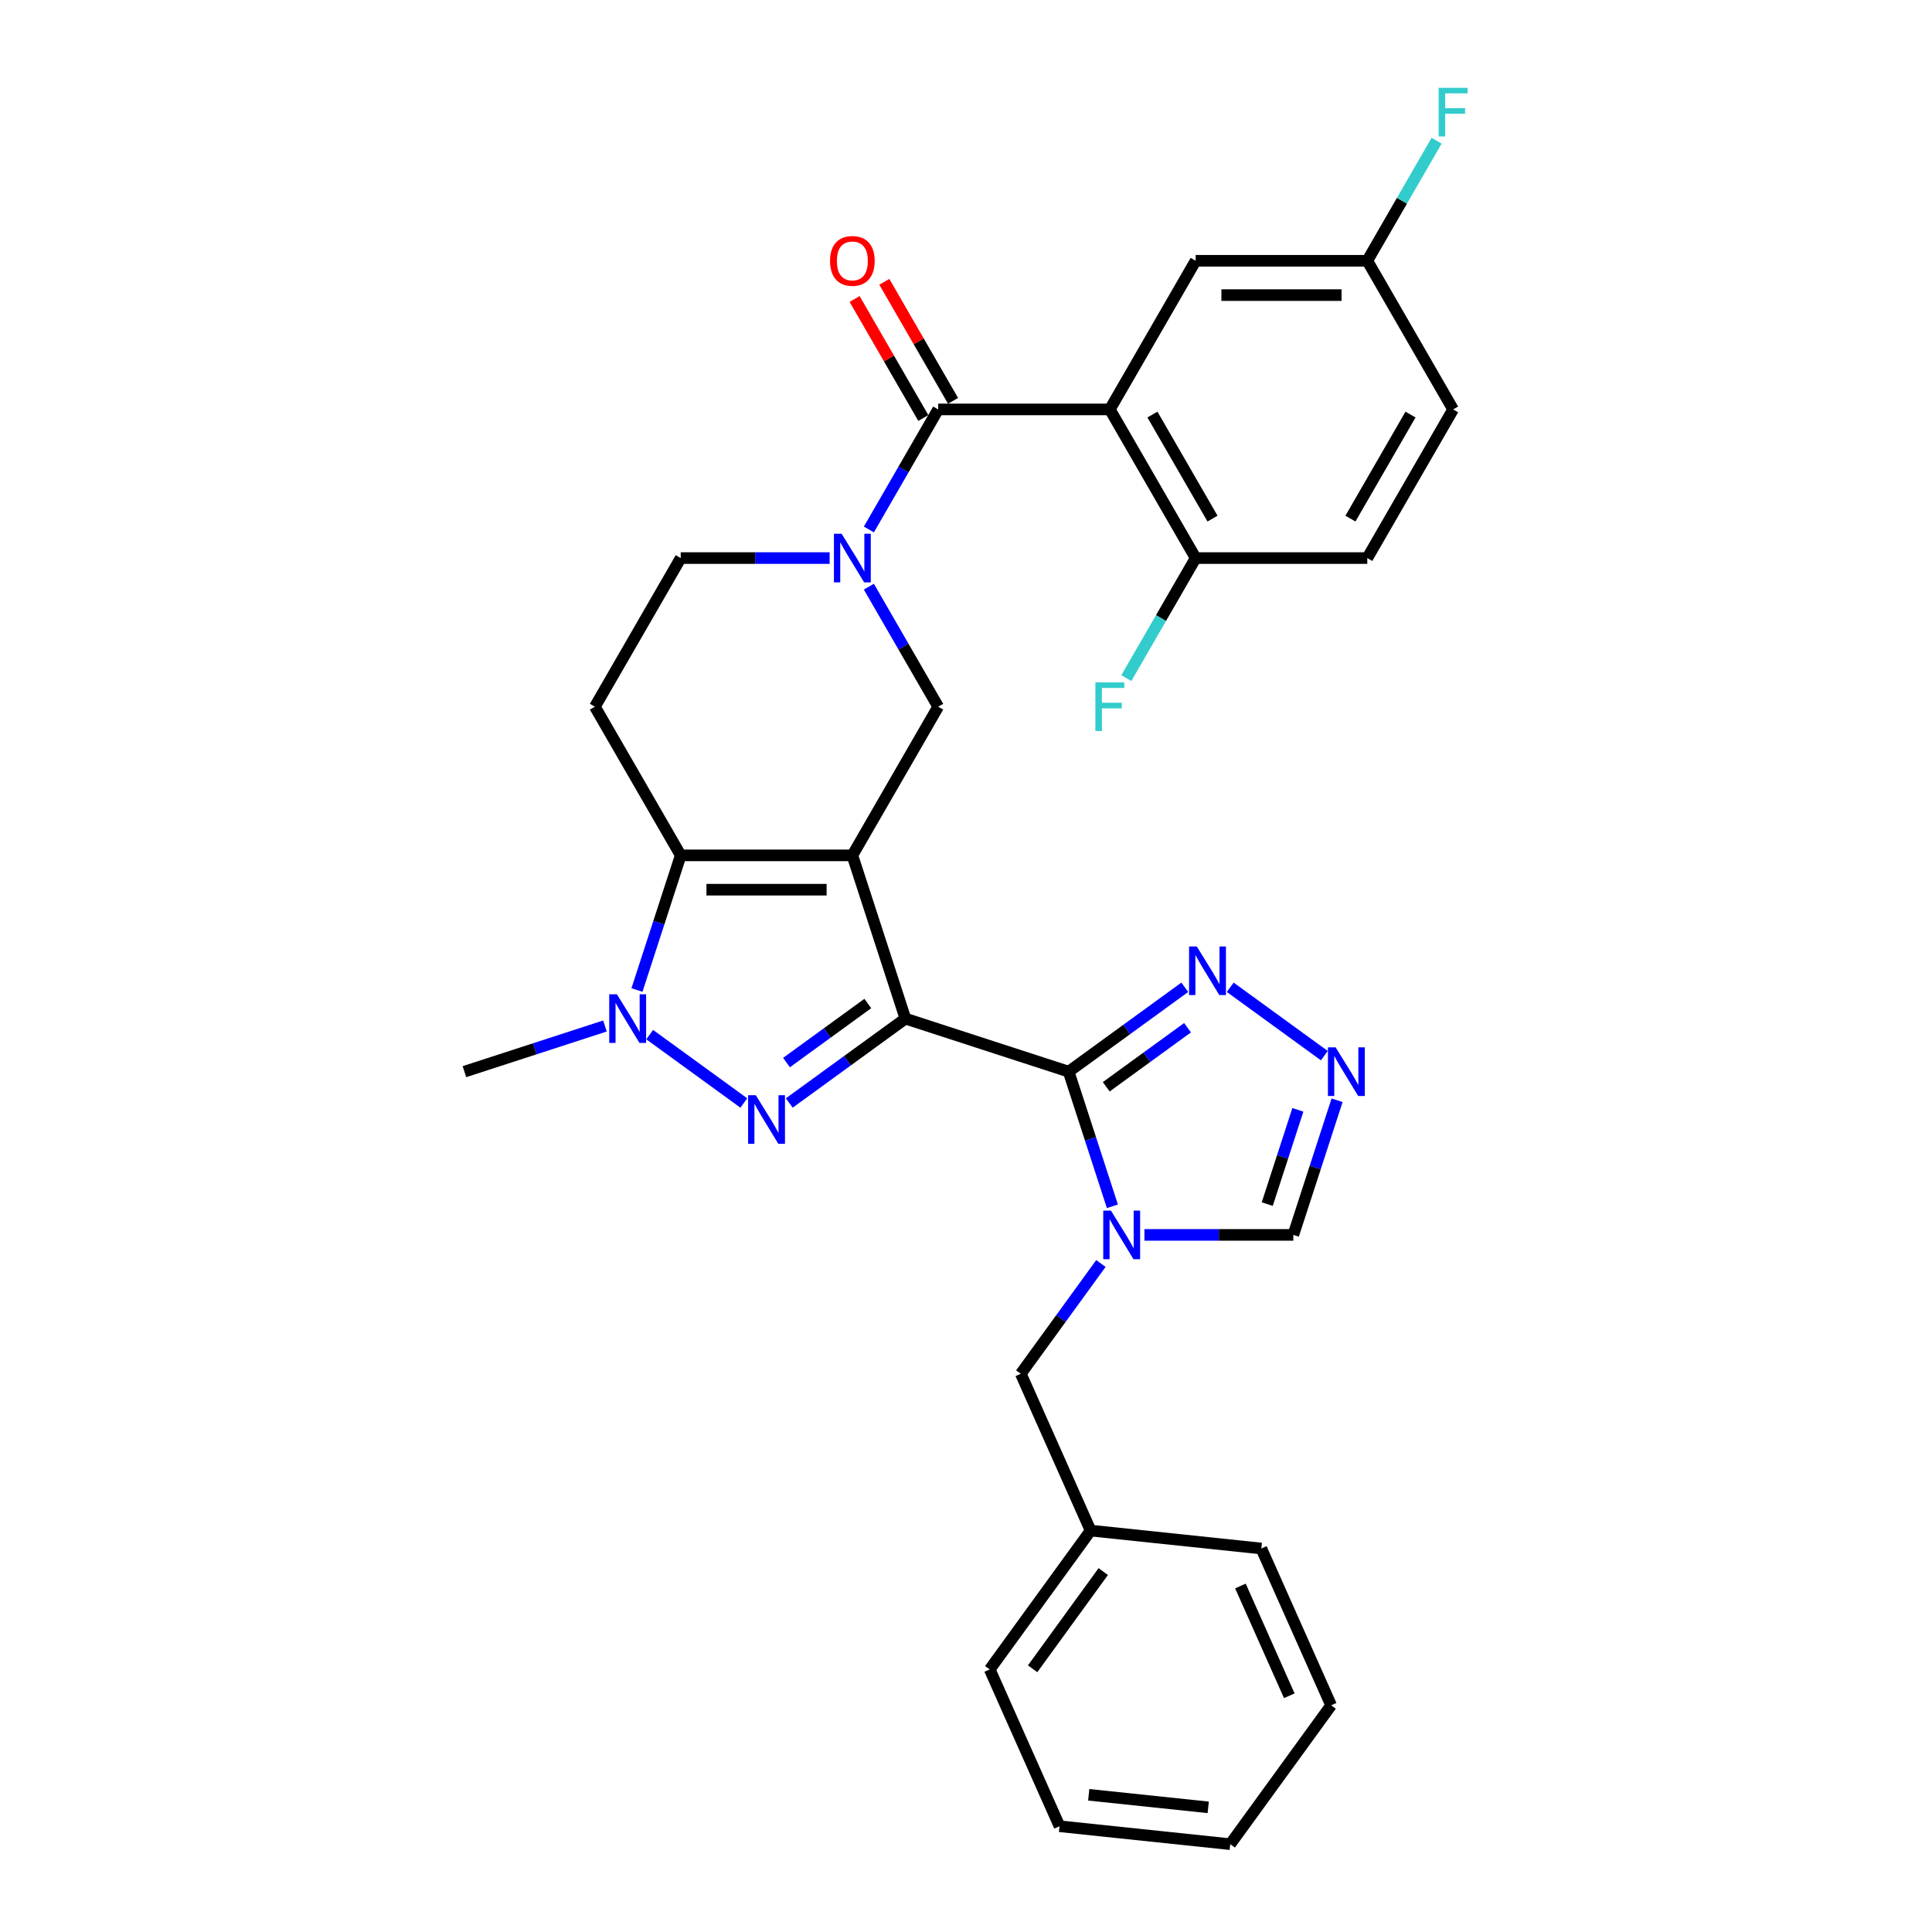 <?xml version='1.0' encoding='iso-8859-1'?>
<svg version='1.1' baseProfile='full'
              xmlns='http://www.w3.org/2000/svg'
                      xmlns:rdkit='http://www.rdkit.org/xml'
                      xmlns:xlink='http://www.w3.org/1999/xlink'
                  xml:space='preserve'
width='1000px' height='1000px' viewBox='0 0 1000 1000'>
<!-- END OF HEADER -->
<rect style='opacity:1.0;fill:#FFFFFF;stroke:none' width='1000' height='1000' x='0' y='0'> </rect>
<path class='bond-0' d='M 468.634,527.233 L 441.18,442.738' style='fill:none;fill-rule:evenodd;stroke:#000000;stroke-width:6px;stroke-linecap:butt;stroke-linejoin:miter;stroke-opacity:1' />
<path class='bond-1' d='M 468.634,527.233 L 553.129,554.687' style='fill:none;fill-rule:evenodd;stroke:#000000;stroke-width:6px;stroke-linecap:butt;stroke-linejoin:miter;stroke-opacity:1' />
<path class='bond-2' d='M 468.634,527.233 L 438.578,549.07' style='fill:none;fill-rule:evenodd;stroke:#000000;stroke-width:6px;stroke-linecap:butt;stroke-linejoin:miter;stroke-opacity:1' />
<path class='bond-2' d='M 438.578,549.07 L 408.521,570.908' style='fill:none;fill-rule:evenodd;stroke:#0000FF;stroke-width:6px;stroke-linecap:butt;stroke-linejoin:miter;stroke-opacity:1' />
<path class='bond-2' d='M 449.173,519.409 L 428.134,534.695' style='fill:none;fill-rule:evenodd;stroke:#000000;stroke-width:6px;stroke-linecap:butt;stroke-linejoin:miter;stroke-opacity:1' />
<path class='bond-2' d='M 428.134,534.695 L 407.094,549.981' style='fill:none;fill-rule:evenodd;stroke:#0000FF;stroke-width:6px;stroke-linecap:butt;stroke-linejoin:miter;stroke-opacity:1' />
<path class='bond-3' d='M 441.18,442.738 L 352.337,442.738' style='fill:none;fill-rule:evenodd;stroke:#000000;stroke-width:6px;stroke-linecap:butt;stroke-linejoin:miter;stroke-opacity:1' />
<path class='bond-3' d='M 427.854,460.507 L 365.663,460.507' style='fill:none;fill-rule:evenodd;stroke:#000000;stroke-width:6px;stroke-linecap:butt;stroke-linejoin:miter;stroke-opacity:1' />
<path class='bond-4' d='M 441.18,442.738 L 485.602,365.797' style='fill:none;fill-rule:evenodd;stroke:#000000;stroke-width:6px;stroke-linecap:butt;stroke-linejoin:miter;stroke-opacity:1' />
<path class='bond-5' d='M 553.129,554.687 L 564.452,589.534' style='fill:none;fill-rule:evenodd;stroke:#000000;stroke-width:6px;stroke-linecap:butt;stroke-linejoin:miter;stroke-opacity:1' />
<path class='bond-5' d='M 564.452,589.534 L 575.774,624.381' style='fill:none;fill-rule:evenodd;stroke:#0000FF;stroke-width:6px;stroke-linecap:butt;stroke-linejoin:miter;stroke-opacity:1' />
<path class='bond-6' d='M 553.129,554.687 L 583.186,532.85' style='fill:none;fill-rule:evenodd;stroke:#000000;stroke-width:6px;stroke-linecap:butt;stroke-linejoin:miter;stroke-opacity:1' />
<path class='bond-6' d='M 583.186,532.85 L 613.242,511.013' style='fill:none;fill-rule:evenodd;stroke:#0000FF;stroke-width:6px;stroke-linecap:butt;stroke-linejoin:miter;stroke-opacity:1' />
<path class='bond-6' d='M 572.59,562.511 L 593.63,547.225' style='fill:none;fill-rule:evenodd;stroke:#000000;stroke-width:6px;stroke-linecap:butt;stroke-linejoin:miter;stroke-opacity:1' />
<path class='bond-6' d='M 593.63,547.225 L 614.669,531.939' style='fill:none;fill-rule:evenodd;stroke:#0000FF;stroke-width:6px;stroke-linecap:butt;stroke-linejoin:miter;stroke-opacity:1' />
<path class='bond-7' d='M 384.995,570.908 L 336.282,535.515' style='fill:none;fill-rule:evenodd;stroke:#0000FF;stroke-width:6px;stroke-linecap:butt;stroke-linejoin:miter;stroke-opacity:1' />
<path class='bond-8' d='M 352.337,442.738 L 307.915,365.797' style='fill:none;fill-rule:evenodd;stroke:#000000;stroke-width:6px;stroke-linecap:butt;stroke-linejoin:miter;stroke-opacity:1' />
<path class='bond-9' d='M 352.337,442.738 L 341.014,477.585' style='fill:none;fill-rule:evenodd;stroke:#000000;stroke-width:6px;stroke-linecap:butt;stroke-linejoin:miter;stroke-opacity:1' />
<path class='bond-9' d='M 341.014,477.585 L 329.692,512.432' style='fill:none;fill-rule:evenodd;stroke:#0000FF;stroke-width:6px;stroke-linecap:butt;stroke-linejoin:miter;stroke-opacity:1' />
<path class='bond-10' d='M 592.346,639.182 L 630.887,639.182' style='fill:none;fill-rule:evenodd;stroke:#0000FF;stroke-width:6px;stroke-linecap:butt;stroke-linejoin:miter;stroke-opacity:1' />
<path class='bond-10' d='M 630.887,639.182 L 669.427,639.182' style='fill:none;fill-rule:evenodd;stroke:#000000;stroke-width:6px;stroke-linecap:butt;stroke-linejoin:miter;stroke-opacity:1' />
<path class='bond-11' d='M 569.83,653.984 L 549.096,682.521' style='fill:none;fill-rule:evenodd;stroke:#0000FF;stroke-width:6px;stroke-linecap:butt;stroke-linejoin:miter;stroke-opacity:1' />
<path class='bond-11' d='M 549.096,682.521 L 528.363,711.058' style='fill:none;fill-rule:evenodd;stroke:#000000;stroke-width:6px;stroke-linecap:butt;stroke-linejoin:miter;stroke-opacity:1' />
<path class='bond-12' d='M 313.12,531.055 L 276.754,542.871' style='fill:none;fill-rule:evenodd;stroke:#0000FF;stroke-width:6px;stroke-linecap:butt;stroke-linejoin:miter;stroke-opacity:1' />
<path class='bond-12' d='M 276.754,542.871 L 240.387,554.687' style='fill:none;fill-rule:evenodd;stroke:#000000;stroke-width:6px;stroke-linecap:butt;stroke-linejoin:miter;stroke-opacity:1' />
<path class='bond-13' d='M 449.726,303.658 L 467.664,334.728' style='fill:none;fill-rule:evenodd;stroke:#0000FF;stroke-width:6px;stroke-linecap:butt;stroke-linejoin:miter;stroke-opacity:1' />
<path class='bond-13' d='M 467.664,334.728 L 485.602,365.797' style='fill:none;fill-rule:evenodd;stroke:#000000;stroke-width:6px;stroke-linecap:butt;stroke-linejoin:miter;stroke-opacity:1' />
<path class='bond-14' d='M 449.726,274.055 L 467.664,242.986' style='fill:none;fill-rule:evenodd;stroke:#0000FF;stroke-width:6px;stroke-linecap:butt;stroke-linejoin:miter;stroke-opacity:1' />
<path class='bond-14' d='M 467.664,242.986 L 485.602,211.916' style='fill:none;fill-rule:evenodd;stroke:#000000;stroke-width:6px;stroke-linecap:butt;stroke-linejoin:miter;stroke-opacity:1' />
<path class='bond-15' d='M 429.417,288.857 L 390.877,288.857' style='fill:none;fill-rule:evenodd;stroke:#0000FF;stroke-width:6px;stroke-linecap:butt;stroke-linejoin:miter;stroke-opacity:1' />
<path class='bond-15' d='M 390.877,288.857 L 352.337,288.857' style='fill:none;fill-rule:evenodd;stroke:#000000;stroke-width:6px;stroke-linecap:butt;stroke-linejoin:miter;stroke-opacity:1' />
<path class='bond-16' d='M 485.602,211.916 L 574.445,211.916' style='fill:none;fill-rule:evenodd;stroke:#000000;stroke-width:6px;stroke-linecap:butt;stroke-linejoin:miter;stroke-opacity:1' />
<path class='bond-17' d='M 493.296,207.474 L 475.512,176.671' style='fill:none;fill-rule:evenodd;stroke:#000000;stroke-width:6px;stroke-linecap:butt;stroke-linejoin:miter;stroke-opacity:1' />
<path class='bond-17' d='M 475.512,176.671 L 457.727,145.868' style='fill:none;fill-rule:evenodd;stroke:#FF0000;stroke-width:6px;stroke-linecap:butt;stroke-linejoin:miter;stroke-opacity:1' />
<path class='bond-17' d='M 477.908,216.358 L 460.123,185.555' style='fill:none;fill-rule:evenodd;stroke:#000000;stroke-width:6px;stroke-linecap:butt;stroke-linejoin:miter;stroke-opacity:1' />
<path class='bond-17' d='M 460.123,185.555 L 442.339,154.752' style='fill:none;fill-rule:evenodd;stroke:#FF0000;stroke-width:6px;stroke-linecap:butt;stroke-linejoin:miter;stroke-opacity:1' />
<path class='bond-18' d='M 574.445,211.916 L 618.867,288.857' style='fill:none;fill-rule:evenodd;stroke:#000000;stroke-width:6px;stroke-linecap:butt;stroke-linejoin:miter;stroke-opacity:1' />
<path class='bond-18' d='M 596.497,214.573 L 627.592,268.431' style='fill:none;fill-rule:evenodd;stroke:#000000;stroke-width:6px;stroke-linecap:butt;stroke-linejoin:miter;stroke-opacity:1' />
<path class='bond-19' d='M 574.445,211.916 L 618.867,134.975' style='fill:none;fill-rule:evenodd;stroke:#000000;stroke-width:6px;stroke-linecap:butt;stroke-linejoin:miter;stroke-opacity:1' />
<path class='bond-20' d='M 636.768,511.013 L 685.482,546.405' style='fill:none;fill-rule:evenodd;stroke:#0000FF;stroke-width:6px;stroke-linecap:butt;stroke-linejoin:miter;stroke-opacity:1' />
<path class='bond-21' d='M 692.072,569.488 L 680.749,604.335' style='fill:none;fill-rule:evenodd;stroke:#0000FF;stroke-width:6px;stroke-linecap:butt;stroke-linejoin:miter;stroke-opacity:1' />
<path class='bond-21' d='M 680.749,604.335 L 669.427,639.182' style='fill:none;fill-rule:evenodd;stroke:#000000;stroke-width:6px;stroke-linecap:butt;stroke-linejoin:miter;stroke-opacity:1' />
<path class='bond-21' d='M 671.776,574.452 L 663.85,598.845' style='fill:none;fill-rule:evenodd;stroke:#0000FF;stroke-width:6px;stroke-linecap:butt;stroke-linejoin:miter;stroke-opacity:1' />
<path class='bond-21' d='M 663.85,598.845 L 655.924,623.237' style='fill:none;fill-rule:evenodd;stroke:#000000;stroke-width:6px;stroke-linecap:butt;stroke-linejoin:miter;stroke-opacity:1' />
<path class='bond-22' d='M 307.915,365.797 L 352.337,288.857' style='fill:none;fill-rule:evenodd;stroke:#000000;stroke-width:6px;stroke-linecap:butt;stroke-linejoin:miter;stroke-opacity:1' />
<path class='bond-23' d='M 618.867,288.857 L 707.71,288.857' style='fill:none;fill-rule:evenodd;stroke:#000000;stroke-width:6px;stroke-linecap:butt;stroke-linejoin:miter;stroke-opacity:1' />
<path class='bond-24' d='M 618.867,288.857 L 600.929,319.926' style='fill:none;fill-rule:evenodd;stroke:#000000;stroke-width:6px;stroke-linecap:butt;stroke-linejoin:miter;stroke-opacity:1' />
<path class='bond-24' d='M 600.929,319.926 L 582.991,350.996' style='fill:none;fill-rule:evenodd;stroke:#33CCCC;stroke-width:6px;stroke-linecap:butt;stroke-linejoin:miter;stroke-opacity:1' />
<path class='bond-25' d='M 528.363,711.058 L 564.498,792.221' style='fill:none;fill-rule:evenodd;stroke:#000000;stroke-width:6px;stroke-linecap:butt;stroke-linejoin:miter;stroke-opacity:1' />
<path class='bond-26' d='M 618.867,134.975 L 707.71,134.975' style='fill:none;fill-rule:evenodd;stroke:#000000;stroke-width:6px;stroke-linecap:butt;stroke-linejoin:miter;stroke-opacity:1' />
<path class='bond-26' d='M 632.193,152.744 L 694.384,152.744' style='fill:none;fill-rule:evenodd;stroke:#000000;stroke-width:6px;stroke-linecap:butt;stroke-linejoin:miter;stroke-opacity:1' />
<path class='bond-27' d='M 707.71,288.857 L 752.132,211.916' style='fill:none;fill-rule:evenodd;stroke:#000000;stroke-width:6px;stroke-linecap:butt;stroke-linejoin:miter;stroke-opacity:1' />
<path class='bond-27' d='M 698.985,268.431 L 730.081,214.573' style='fill:none;fill-rule:evenodd;stroke:#000000;stroke-width:6px;stroke-linecap:butt;stroke-linejoin:miter;stroke-opacity:1' />
<path class='bond-28' d='M 707.71,134.975 L 752.132,211.916' style='fill:none;fill-rule:evenodd;stroke:#000000;stroke-width:6px;stroke-linecap:butt;stroke-linejoin:miter;stroke-opacity:1' />
<path class='bond-29' d='M 707.71,134.975 L 725.648,103.906' style='fill:none;fill-rule:evenodd;stroke:#000000;stroke-width:6px;stroke-linecap:butt;stroke-linejoin:miter;stroke-opacity:1' />
<path class='bond-29' d='M 725.648,103.906 L 743.586,72.836' style='fill:none;fill-rule:evenodd;stroke:#33CCCC;stroke-width:6px;stroke-linecap:butt;stroke-linejoin:miter;stroke-opacity:1' />
<path class='bond-30' d='M 564.498,792.221 L 512.278,864.096' style='fill:none;fill-rule:evenodd;stroke:#000000;stroke-width:6px;stroke-linecap:butt;stroke-linejoin:miter;stroke-opacity:1' />
<path class='bond-30' d='M 571.04,813.446 L 534.486,863.759' style='fill:none;fill-rule:evenodd;stroke:#000000;stroke-width:6px;stroke-linecap:butt;stroke-linejoin:miter;stroke-opacity:1' />
<path class='bond-31' d='M 564.498,792.221 L 652.855,801.507' style='fill:none;fill-rule:evenodd;stroke:#000000;stroke-width:6px;stroke-linecap:butt;stroke-linejoin:miter;stroke-opacity:1' />
<path class='bond-32' d='M 512.278,864.096 L 548.413,945.259' style='fill:none;fill-rule:evenodd;stroke:#000000;stroke-width:6px;stroke-linecap:butt;stroke-linejoin:miter;stroke-opacity:1' />
<path class='bond-33' d='M 652.855,801.507 L 688.991,882.67' style='fill:none;fill-rule:evenodd;stroke:#000000;stroke-width:6px;stroke-linecap:butt;stroke-linejoin:miter;stroke-opacity:1' />
<path class='bond-33' d='M 642.043,820.909 L 667.338,877.722' style='fill:none;fill-rule:evenodd;stroke:#000000;stroke-width:6px;stroke-linecap:butt;stroke-linejoin:miter;stroke-opacity:1' />
<path class='bond-34' d='M 688.991,882.67 L 636.77,954.545' style='fill:none;fill-rule:evenodd;stroke:#000000;stroke-width:6px;stroke-linecap:butt;stroke-linejoin:miter;stroke-opacity:1' />
<path class='bond-35' d='M 548.413,945.259 L 636.77,954.545' style='fill:none;fill-rule:evenodd;stroke:#000000;stroke-width:6px;stroke-linecap:butt;stroke-linejoin:miter;stroke-opacity:1' />
<path class='bond-35' d='M 563.524,928.98 L 625.374,935.481' style='fill:none;fill-rule:evenodd;stroke:#000000;stroke-width:6px;stroke-linecap:butt;stroke-linejoin:miter;stroke-opacity:1' />
<path  class='atom-3' d='M 391.197 566.874
L 399.441 580.2
Q 400.259 581.515, 401.574 583.896
Q 402.889 586.277, 402.96 586.419
L 402.96 566.874
L 406.3 566.874
L 406.3 592.034
L 402.853 592.034
L 394.004 577.464
Q 392.974 575.758, 391.872 573.803
Q 390.806 571.849, 390.486 571.245
L 390.486 592.034
L 387.217 592.034
L 387.217 566.874
L 391.197 566.874
' fill='#0000FF'/>
<path  class='atom-5' d='M 575.022 626.602
L 583.266 639.929
Q 584.084 641.243, 585.399 643.624
Q 586.714 646.005, 586.785 646.148
L 586.785 626.602
L 590.125 626.602
L 590.125 651.762
L 586.678 651.762
L 577.829 637.192
Q 576.799 635.486, 575.697 633.532
Q 574.631 631.577, 574.311 630.973
L 574.311 651.762
L 571.042 651.762
L 571.042 626.602
L 575.022 626.602
' fill='#0000FF'/>
<path  class='atom-6' d='M 319.321 514.653
L 327.566 527.979
Q 328.383 529.294, 329.698 531.675
Q 331.013 534.056, 331.084 534.198
L 331.084 514.653
L 334.424 514.653
L 334.424 539.813
L 330.977 539.813
L 322.128 525.243
Q 321.098 523.537, 319.996 521.583
Q 318.93 519.628, 318.61 519.024
L 318.61 539.813
L 315.341 539.813
L 315.341 514.653
L 319.321 514.653
' fill='#0000FF'/>
<path  class='atom-7' d='M 435.618 276.276
L 443.863 289.603
Q 444.68 290.918, 445.995 293.299
Q 447.31 295.68, 447.381 295.822
L 447.381 276.276
L 450.722 276.276
L 450.722 301.437
L 447.275 301.437
L 438.426 286.867
Q 437.395 285.161, 436.294 283.206
Q 435.228 281.252, 434.908 280.648
L 434.908 301.437
L 431.638 301.437
L 431.638 276.276
L 435.618 276.276
' fill='#0000FF'/>
<path  class='atom-11' d='M 619.443 489.886
L 627.688 503.213
Q 628.506 504.527, 629.82 506.908
Q 631.135 509.289, 631.206 509.432
L 631.206 489.886
L 634.547 489.886
L 634.547 515.047
L 631.1 515.047
L 622.251 500.476
Q 621.22 498.77, 620.119 496.816
Q 619.053 494.861, 618.733 494.257
L 618.733 515.047
L 615.463 515.047
L 615.463 489.886
L 619.443 489.886
' fill='#0000FF'/>
<path  class='atom-12' d='M 691.319 542.107
L 699.564 555.433
Q 700.381 556.748, 701.696 559.129
Q 703.011 561.51, 703.082 561.652
L 703.082 542.107
L 706.423 542.107
L 706.423 567.267
L 702.976 567.267
L 694.127 552.697
Q 693.096 550.991, 691.994 549.037
Q 690.928 547.082, 690.609 546.478
L 690.609 567.267
L 687.339 567.267
L 687.339 542.107
L 691.319 542.107
' fill='#0000FF'/>
<path  class='atom-19' d='M 429.63 135.046
Q 429.63 129.005, 432.616 125.629
Q 435.601 122.253, 441.18 122.253
Q 446.759 122.253, 449.745 125.629
Q 452.73 129.005, 452.73 135.046
Q 452.73 141.159, 449.709 144.642
Q 446.688 148.089, 441.18 148.089
Q 435.636 148.089, 432.616 144.642
Q 429.63 141.194, 429.63 135.046
M 441.18 145.246
Q 445.018 145.246, 447.079 142.687
Q 449.176 140.093, 449.176 135.046
Q 449.176 130.107, 447.079 127.619
Q 445.018 125.096, 441.18 125.096
Q 437.342 125.096, 435.245 127.584
Q 433.184 130.071, 433.184 135.046
Q 433.184 140.128, 435.245 142.687
Q 437.342 145.246, 441.18 145.246
' fill='#FF0000'/>
<path  class='atom-23' d='M 566.965 353.217
L 581.926 353.217
L 581.926 356.096
L 570.341 356.096
L 570.341 363.736
L 580.646 363.736
L 580.646 366.65
L 570.341 366.65
L 570.341 378.378
L 566.965 378.378
L 566.965 353.217
' fill='#33CCCC'/>
<path  class='atom-26' d='M 744.651 45.455
L 759.613 45.455
L 759.613 48.333
L 748.027 48.333
L 748.027 55.974
L 758.333 55.974
L 758.333 58.888
L 748.027 58.888
L 748.027 70.615
L 744.651 70.615
L 744.651 45.455
' fill='#33CCCC'/>
</svg>
